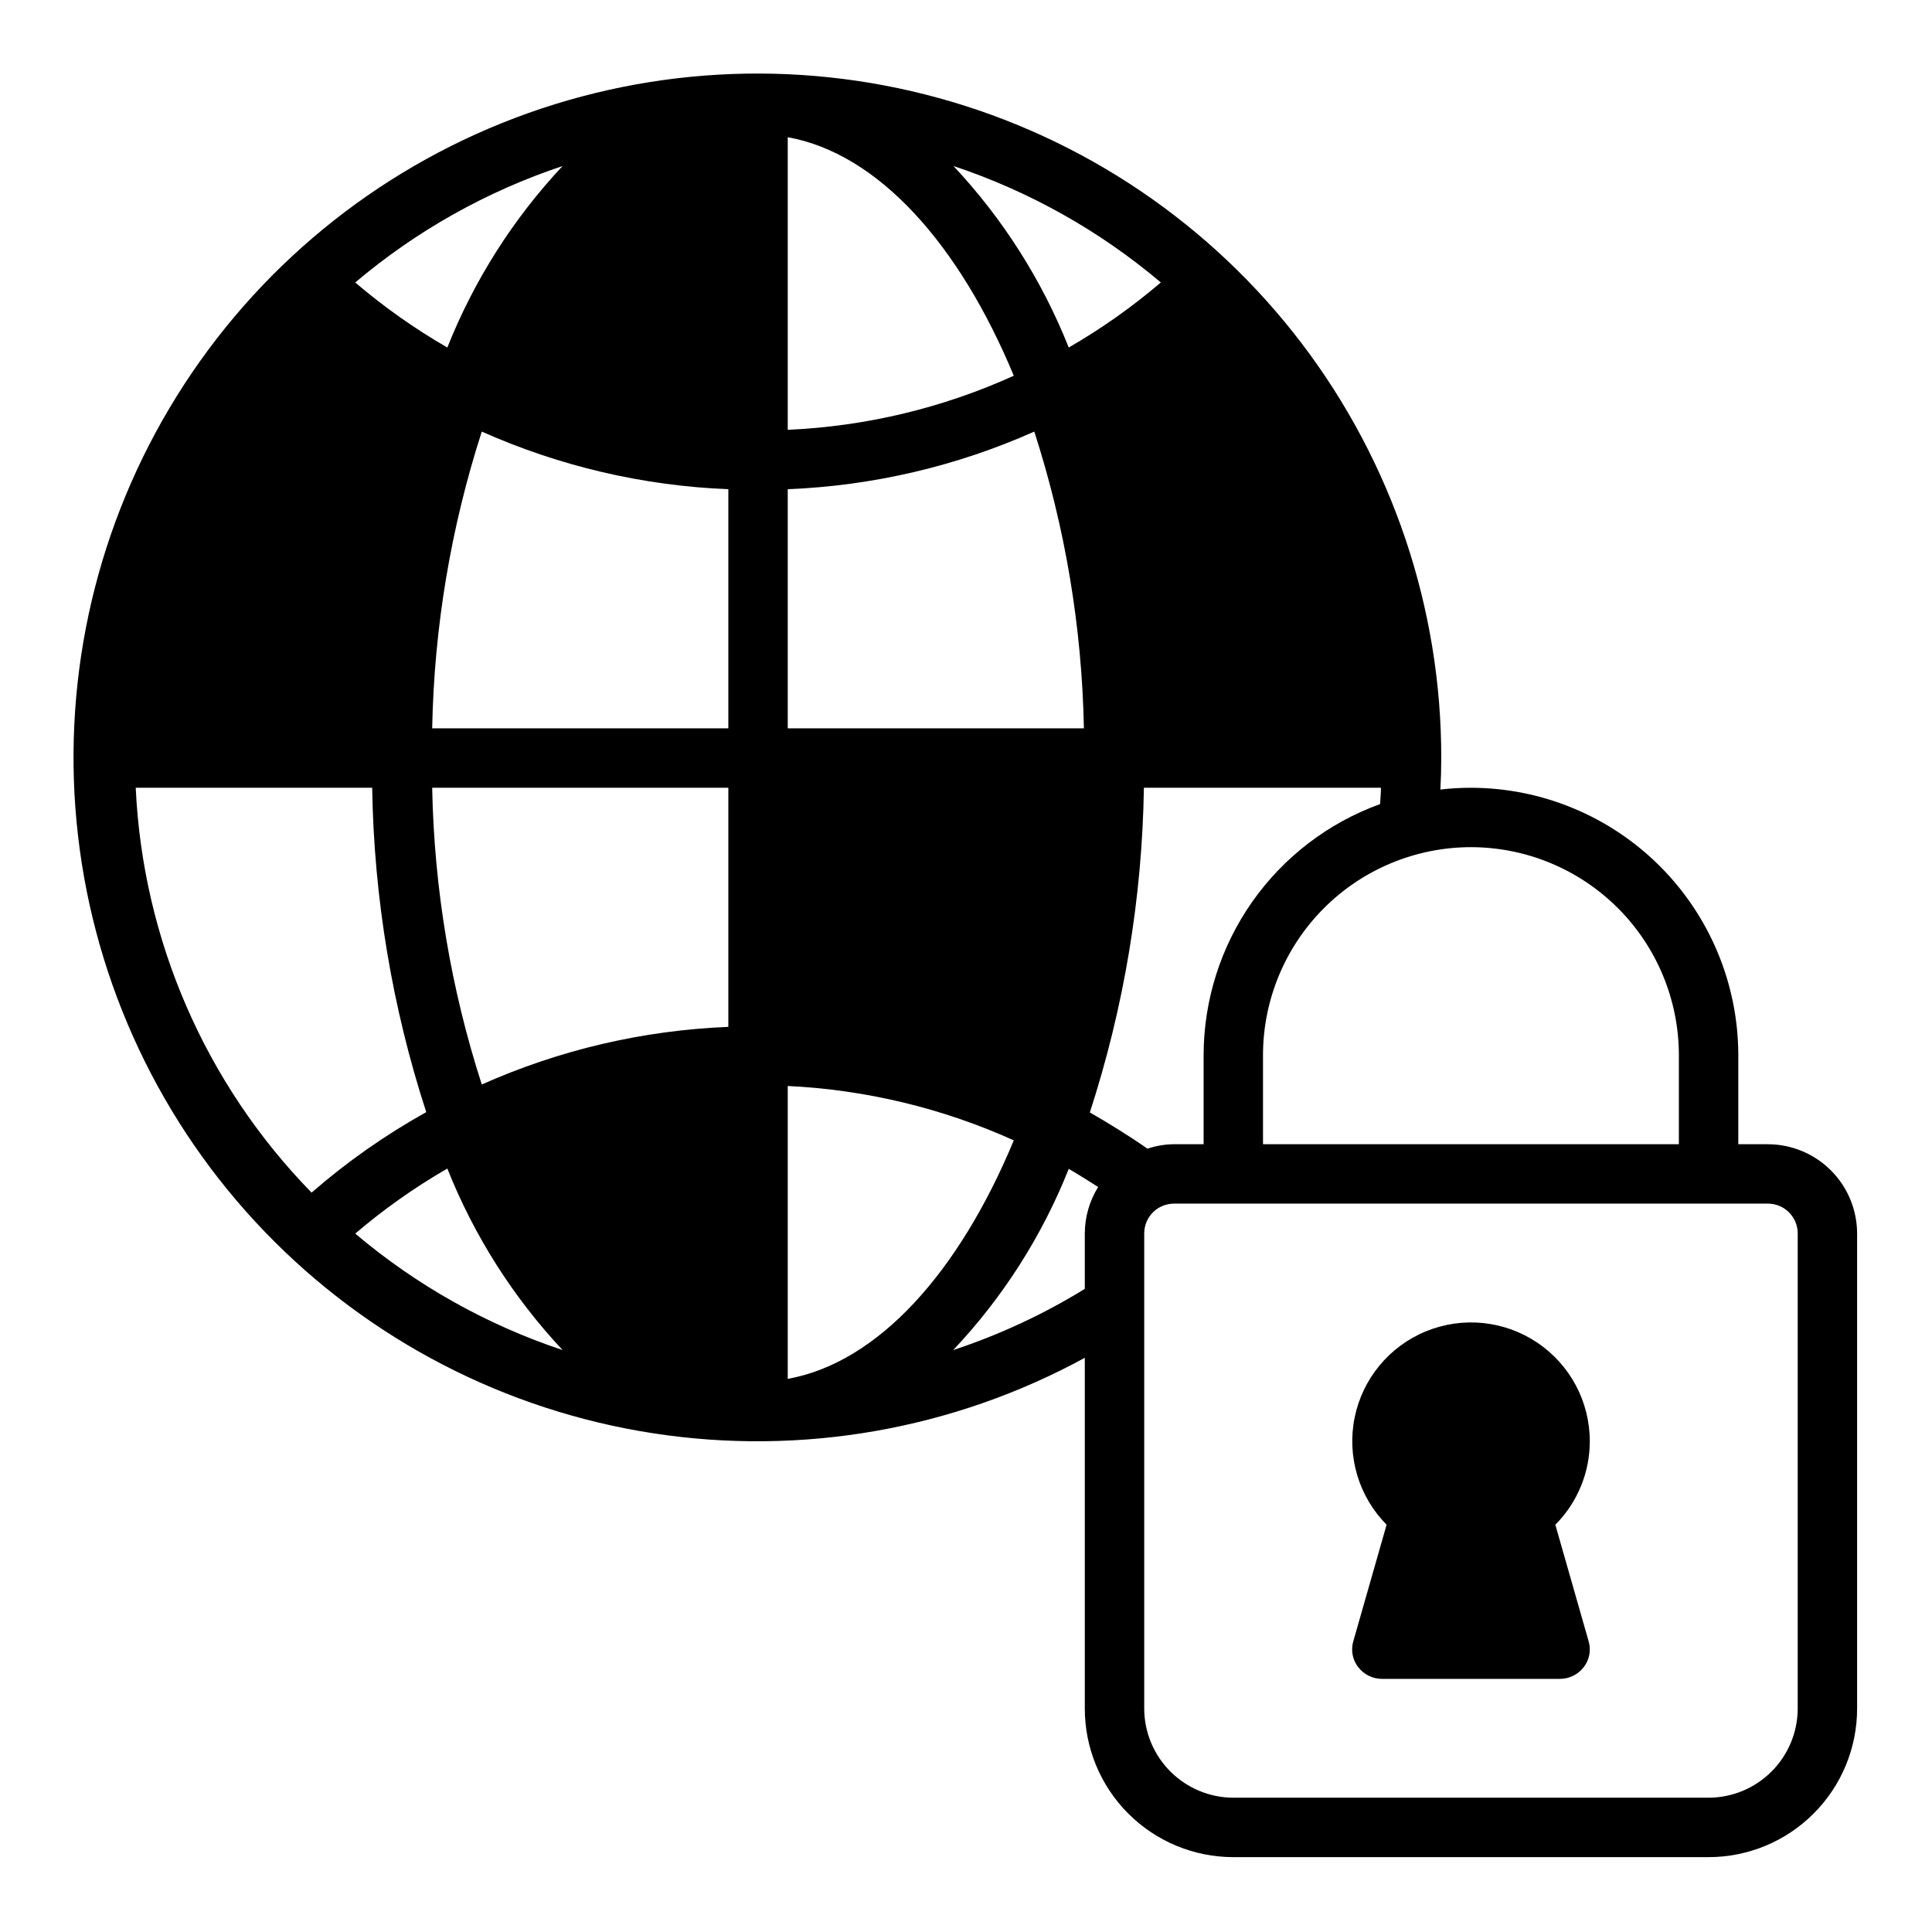 <?xml version="1.0" encoding="UTF-8"?>
<!-- Uploaded to: SVG Repo, www.svgrepo.com, Generator: SVG Repo Mixer Tools -->
<svg fill="#000000" width="800px" height="800px" version="1.1" viewBox="144 144 512 512" xmlns="http://www.w3.org/2000/svg">
 <path d="m612.54 447.23h-7.871v-23.617c-0.027-18.781-7.504-36.785-20.781-50.066-13.281-13.277-31.285-20.754-50.066-20.781-2.711 0-5.418 0.156-8.109 0.473 0.156-2.754 0.234-5.59 0.234-8.344 0.039-39.715-12.969-78.34-37.02-109.94-24.055-31.602-57.824-54.426-96.113-64.965-38.289-10.543-78.98-8.211-115.82 6.629-36.84 14.84-67.781 41.367-88.07 75.508-20.293 34.137-28.809 73.996-24.238 113.45 4.57 39.449 21.973 76.305 49.527 104.9 27.559 28.598 63.746 47.352 103 53.375 39.254 6.027 79.402-1.008 114.27-20.02v92.969c0.004 10.438 4.148 20.445 11.531 27.824 7.379 7.383 17.391 11.531 27.828 11.535h125.95c10.438-0.004 20.445-4.152 27.824-11.535 7.383-7.379 11.531-17.387 11.535-27.824v-125.95c-0.02-6.258-2.512-12.254-6.938-16.68-4.426-4.426-10.422-6.918-16.68-6.938zm-319.45-259.23c-13.105 13.98-23.465 30.297-30.543 48.098-8.648-4.984-16.816-10.758-24.406-17.238 16.184-13.691 34.836-24.164 54.949-30.859zm-113.12 164.76h62.66c0.465 29.207 5.293 58.184 14.328 85.965-10.84 6.039-21.023 13.188-30.387 21.332-28.164-28.844-44.746-67.027-46.602-107.3zm58.176 118.16h-0.004c7.59-6.484 15.758-12.254 24.406-17.238 7.078 17.801 17.438 34.117 30.543 48.098-20.113-6.695-38.762-17.168-54.949-30.859zm98.871-54.789c-22.551 0.902-44.727 6.082-65.34 15.27-8.207-25.426-12.637-51.926-13.145-78.641h78.484zm0-79.113h-78.484c0.508-26.719 4.938-53.215 13.145-78.645 20.613 9.188 42.789 14.371 65.34 15.273zm196.8 31.488c14.609 0.016 28.613 5.824 38.945 16.156s16.141 24.336 16.156 38.945v23.617h-110.21v-23.617c0.016-14.609 5.828-28.613 16.156-38.945 10.332-10.332 24.34-16.141 38.949-16.156zm-82.184-149.65c-7.59 6.481-15.758 12.254-24.406 17.238-7.078-17.801-17.438-34.117-30.543-48.098 20.113 6.695 38.762 17.168 54.949 30.859zm-98.875-38.496c24.008 4.328 45.422 28.34 59.906 63.211v0.004c-18.871 8.555-39.207 13.418-59.906 14.328zm0 93.285c22.551-0.902 44.727-6.086 65.34-15.273 8.207 25.43 12.637 51.926 13.145 78.645h-78.484zm0 235.77v-77.617c20.699 0.992 41.023 5.879 59.906 14.406-14.484 34.875-35.895 58.883-59.906 63.211zm78.723-38.57v14.719c-10.953 6.746-22.66 12.188-34.875 16.219 13.156-13.926 23.547-30.219 30.621-48.02 2.598 1.496 5.195 3.148 7.793 4.801-2.289 3.688-3.516 7.938-3.539 12.281zm1.34-32.039h-0.004c9.039-27.805 13.871-56.809 14.328-86.043h62.82c0 1.418-0.156 2.914-0.234 4.328l-0.004 0.004c-13.68 4.945-25.504 13.984-33.871 25.883-8.363 11.902-12.863 26.086-12.887 40.633v23.617h-7.875c-2.383 0.027-4.746 0.426-7.004 1.18-4.961-3.461-10.078-6.609-15.273-9.602zm187.59 157.99c-0.016 6.258-2.512 12.254-6.938 16.676-4.422 4.426-10.418 6.922-16.676 6.938h-125.95c-6.258-0.016-12.254-2.512-16.68-6.938-4.426-4.422-6.918-10.418-6.938-16.676v-125.95c0.012-4.344 3.531-7.859 7.871-7.871h157.44c4.344 0.012 7.859 3.527 7.871 7.871zm-55.105-70.848 0.004-0.004c0.008 8.293-3.277 16.25-9.133 22.121l8.816 30.859c0.707 2.352 0.238 4.902-1.258 6.848-1.5 1.969-3.824 3.133-6.301 3.148h-47.23c-2.473-0.016-4.801-1.18-6.297-3.148-1.496-1.945-1.965-4.496-1.262-6.848l8.816-30.859c-7.383-7.461-10.559-18.113-8.469-28.402 2.09-10.285 9.172-18.855 18.883-22.844 9.711-3.988 20.77-2.875 29.488 2.973s13.949 15.656 13.945 26.152z"/>
</svg>